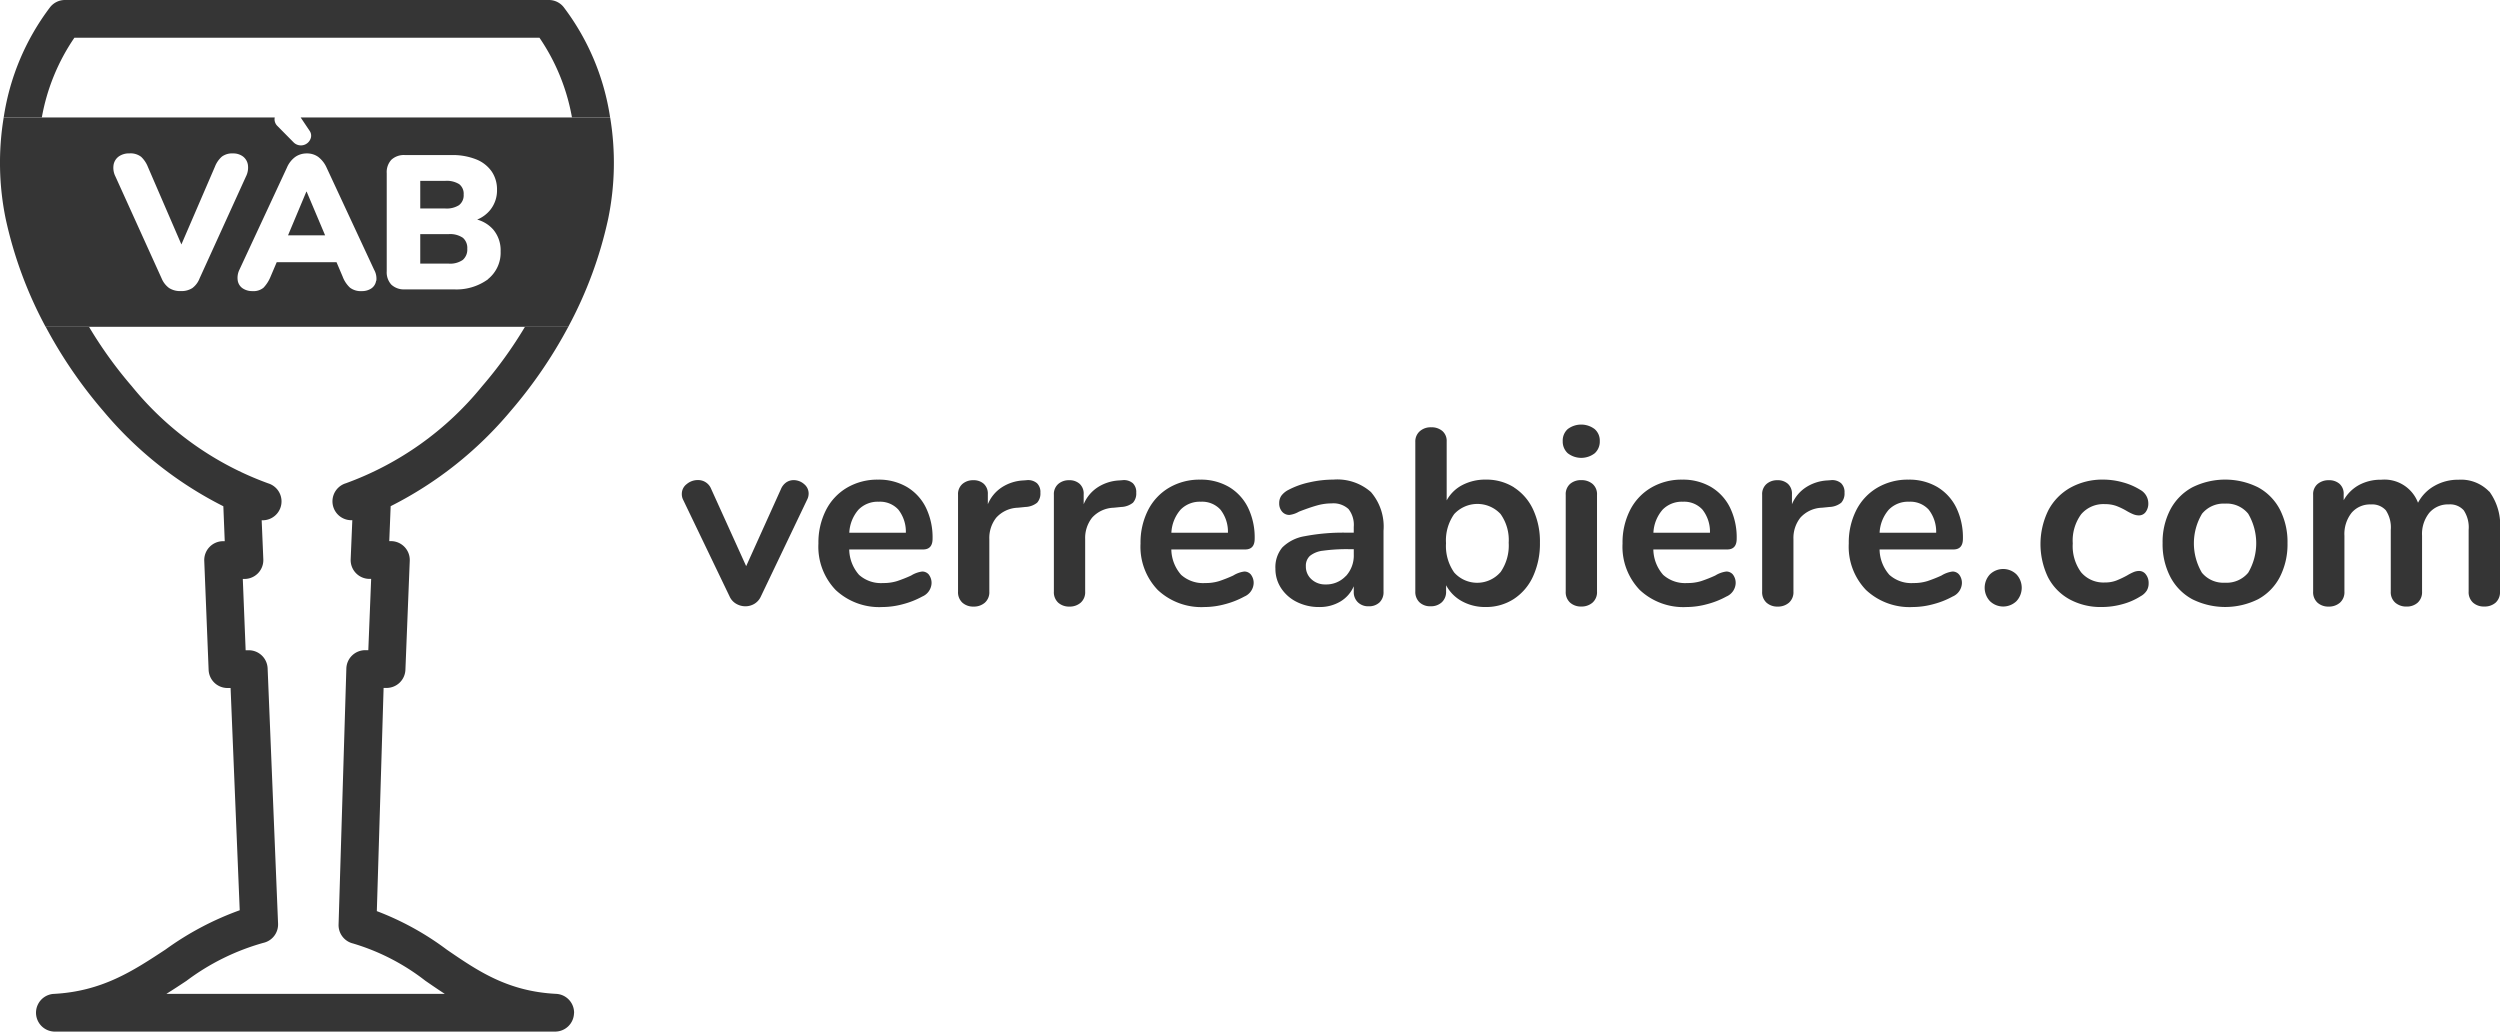 <svg id="Logo" xmlns="http://www.w3.org/2000/svg" xmlns:xlink="http://www.w3.org/1999/xlink" width="152.677" height="63" viewBox="0 0 152.677 63">
  <defs>
    <clipPath id="clip-path">
      <rect id="Rectangle_8" data-name="Rectangle 8" width="152.677" height="63" fill="none"/>
    </clipPath>
  </defs>
  <g id="Groupe_5" data-name="Groupe 5" clip-path="url(#clip-path)">
    <path id="Tracé_1" data-name="Tracé 1" d="M295.351,203.646a.8.8,0,0,1,.451-.138.964.964,0,0,1,.634.237.738.738,0,0,1,.283.589.811.811,0,0,1-.092.367l-2.827,5.915a1,1,0,0,1-.39.443,1.059,1.059,0,0,1-.558.153,1.112,1.112,0,0,1-.558-.153.977.977,0,0,1-.4-.443l-2.843-5.915a.771.771,0,0,1-.077-.352.745.745,0,0,1,.3-.6,1.043,1.043,0,0,1,.68-.245.853.853,0,0,1,.81.535l2.14,4.723,2.124-4.707a.935.935,0,0,1,.329-.413" transform="translate(-247.335 -174.186)" fill="#353535"/>
    <path id="Tracé_2" data-name="Tracé 2" d="M353.637,209.105a.827.827,0,0,1,.161.535.927.927,0,0,1-.565.795,5.114,5.114,0,0,1-1.177.466,4.856,4.856,0,0,1-1.253.176,3.892,3.892,0,0,1-2.858-1.039,3.809,3.809,0,0,1-1.055-2.843,4.362,4.362,0,0,1,.459-2.033,3.336,3.336,0,0,1,1.291-1.376,3.657,3.657,0,0,1,1.888-.489,3.387,3.387,0,0,1,1.758.443,3.007,3.007,0,0,1,1.162,1.253,4.16,4.16,0,0,1,.413,1.911q0,.657-.581.657h-4.509a2.406,2.406,0,0,0,.6,1.551,2.006,2.006,0,0,0,1.467.5,2.775,2.775,0,0,0,.864-.122,8.409,8.409,0,0,0,.848-.336,1.692,1.692,0,0,1,.673-.245.514.514,0,0,1,.42.2m-4.31-3.974a2.309,2.309,0,0,0-.558,1.406h3.454a2.183,2.183,0,0,0-.459-1.414,1.513,1.513,0,0,0-1.192-.481,1.64,1.64,0,0,0-1.245.489" transform="translate(-296.908 -174.005)" fill="#353535"/>
    <path id="Tracé_3" data-name="Tracé 3" d="M410.882,203.653a.747.747,0,0,1,.229.6.834.834,0,0,1-.2.611,1.219,1.219,0,0,1-.718.26l-.459.046a1.857,1.857,0,0,0-1.322.611,2,2,0,0,0-.42,1.3v3.21a.848.848,0,0,1-.275.68,1.016,1.016,0,0,1-.688.237.988.988,0,0,1-.68-.237.86.86,0,0,1-.268-.68v-5.915a.818.818,0,0,1,.268-.657.985.985,0,0,1,.665-.229.919.919,0,0,1,.642.222.812.812,0,0,1,.245.634v.611a2.264,2.264,0,0,1,.864-1.039,2.649,2.649,0,0,1,1.276-.413l.214-.015a.826.826,0,0,1,.627.168" transform="translate(-347.573 -174.163)" fill="#353535"/>
    <path id="Tracé_4" data-name="Tracé 4" d="M451.51,203.653a.747.747,0,0,1,.229.6.834.834,0,0,1-.2.611,1.219,1.219,0,0,1-.718.26l-.459.046a1.857,1.857,0,0,0-1.322.611,2,2,0,0,0-.42,1.3v3.21a.848.848,0,0,1-.275.68,1.016,1.016,0,0,1-.688.237.989.989,0,0,1-.68-.237.861.861,0,0,1-.268-.68v-5.915a.819.819,0,0,1,.268-.657.985.985,0,0,1,.665-.229.919.919,0,0,1,.642.222.811.811,0,0,1,.245.634v.611a2.264,2.264,0,0,1,.864-1.039,2.649,2.649,0,0,1,1.276-.413l.214-.015a.825.825,0,0,1,.627.168" transform="translate(-382.348 -174.163)" fill="#353535"/>
    <path id="Tracé_5" data-name="Tracé 5" d="M490.166,209.105a.827.827,0,0,1,.161.535.927.927,0,0,1-.565.795,5.114,5.114,0,0,1-1.177.466,4.854,4.854,0,0,1-1.253.176,3.892,3.892,0,0,1-2.858-1.039,3.809,3.809,0,0,1-1.055-2.843,4.362,4.362,0,0,1,.459-2.033,3.336,3.336,0,0,1,1.291-1.376,3.658,3.658,0,0,1,1.888-.489,3.387,3.387,0,0,1,1.758.443,3.008,3.008,0,0,1,1.162,1.253,4.16,4.16,0,0,1,.413,1.911q0,.657-.581.657H485.3a2.406,2.406,0,0,0,.6,1.551,2.006,2.006,0,0,0,1.467.5,2.774,2.774,0,0,0,.864-.122,8.418,8.418,0,0,0,.848-.336,1.691,1.691,0,0,1,.672-.245.514.514,0,0,1,.42.2m-4.31-3.974a2.309,2.309,0,0,0-.558,1.406h3.454a2.182,2.182,0,0,0-.459-1.414,1.513,1.513,0,0,0-1.192-.481,1.64,1.64,0,0,0-1.246.489" transform="translate(-413.766 -174.005)" fill="#353535"/>
    <path id="Tracé_6" data-name="Tracé 6" d="M546.442,204.069a3.231,3.231,0,0,1,.757,2.346v3.729a.862.862,0,0,1-.244.65.924.924,0,0,1-.672.237.894.894,0,0,1-.65-.244.853.853,0,0,1-.252-.642v-.336a2,2,0,0,1-.818.932,2.456,2.456,0,0,1-1.291.336,3,3,0,0,1-1.36-.306,2.416,2.416,0,0,1-.963-.84,2.124,2.124,0,0,1-.352-1.192,1.889,1.889,0,0,1,.42-1.3,2.528,2.528,0,0,1,1.368-.688,12.46,12.46,0,0,1,2.614-.214h.382v-.352a1.565,1.565,0,0,0-.321-1.093,1.366,1.366,0,0,0-1.039-.344,3.3,3.3,0,0,0-.9.13q-.459.13-1.085.374a1.528,1.528,0,0,1-.581.2.574.574,0,0,1-.451-.2.755.755,0,0,1-.176-.52.783.783,0,0,1,.13-.451,1.234,1.234,0,0,1,.435-.359,4.992,4.992,0,0,1,1.276-.459,6.591,6.591,0,0,1,1.46-.168,3.113,3.113,0,0,1,2.315.772m-1.544,5.12a1.852,1.852,0,0,0,.482-1.322v-.321H545.1a10.532,10.532,0,0,0-1.59.092,1.545,1.545,0,0,0-.81.321.817.817,0,0,0-.244.627,1.036,1.036,0,0,0,.344.8,1.213,1.213,0,0,0,.848.313,1.632,1.632,0,0,0,1.246-.512" transform="translate(-462.706 -174.005)" fill="#353535"/>
    <path id="Tracé_7" data-name="Tracé 7" d="M605.916,184.794a3.187,3.187,0,0,1,1.169,1.345,4.631,4.631,0,0,1,.42,2.033,4.782,4.782,0,0,1-.42,2.056,3.246,3.246,0,0,1-1.177,1.383,3.1,3.1,0,0,1-1.719.489,2.931,2.931,0,0,1-1.444-.352,2.39,2.39,0,0,1-.971-.978v.382a.86.86,0,0,1-.26.657.963.963,0,0,1-.688.245.935.935,0,0,1-.68-.245.874.874,0,0,1-.252-.657v-9.14a.829.829,0,0,1,.268-.642.991.991,0,0,1,.7-.245,1,1,0,0,1,.688.229.792.792,0,0,1,.26.627v3.607a2.284,2.284,0,0,1,.963-.94,3.015,3.015,0,0,1,1.422-.329,3.162,3.162,0,0,1,1.727.474m-.825,5.181a2.857,2.857,0,0,0,.5-1.8,2.726,2.726,0,0,0-.5-1.758,1.932,1.932,0,0,0-2.828.008,2.787,2.787,0,0,0-.5,1.781,2.819,2.819,0,0,0,.5,1.788,1.884,1.884,0,0,0,2.82-.015" transform="translate(-513.46 -155.029)" fill="#353535"/>
    <path id="Tracé_8" data-name="Tracé 8" d="M662.682,181.708a.961.961,0,0,1-.306-.741.938.938,0,0,1,.306-.734,1.364,1.364,0,0,1,1.643,0,.928.928,0,0,1,.314.734.962.962,0,0,1-.306.741,1.345,1.345,0,0,1-1.651,0m.145,9.125a.861.861,0,0,1-.268-.68v-5.9a.838.838,0,0,1,.268-.673,1.008,1.008,0,0,1,.68-.229,1.037,1.037,0,0,1,.688.229.826.826,0,0,1,.275.673v5.9a.848.848,0,0,1-.275.68,1.016,1.016,0,0,1-.688.237.988.988,0,0,1-.68-.237" transform="translate(-566.939 -154.029)" fill="#353535"/>
    <path id="Tracé_9" data-name="Tracé 9" d="M694.477,209.105a.829.829,0,0,1,.16.535.927.927,0,0,1-.565.795,5.108,5.108,0,0,1-1.177.466,4.852,4.852,0,0,1-1.253.176,3.892,3.892,0,0,1-2.858-1.039,3.809,3.809,0,0,1-1.055-2.843,4.361,4.361,0,0,1,.458-2.033,3.335,3.335,0,0,1,1.292-1.376,3.658,3.658,0,0,1,1.888-.489,3.386,3.386,0,0,1,1.758.443,3.006,3.006,0,0,1,1.162,1.253,4.161,4.161,0,0,1,.413,1.911q0,.657-.581.657h-4.509a2.407,2.407,0,0,0,.6,1.551,2.007,2.007,0,0,0,1.467.5,2.774,2.774,0,0,0,.864-.122,8.414,8.414,0,0,0,.848-.336,1.69,1.69,0,0,1,.672-.245.516.516,0,0,1,.421.2m-4.31-3.974a2.309,2.309,0,0,0-.558,1.406h3.454a2.182,2.182,0,0,0-.459-1.414,1.513,1.513,0,0,0-1.192-.481,1.641,1.641,0,0,0-1.246.489" transform="translate(-588.639 -174.005)" fill="#353535"/>
    <path id="Tracé_10" data-name="Tracé 10" d="M751.719,203.653a.746.746,0,0,1,.229.6.834.834,0,0,1-.2.611,1.22,1.22,0,0,1-.718.26l-.459.046a1.857,1.857,0,0,0-1.322.611,2,2,0,0,0-.42,1.3v3.21a.849.849,0,0,1-.275.68,1.017,1.017,0,0,1-.688.237.988.988,0,0,1-.68-.237.86.86,0,0,1-.268-.68v-5.915a.818.818,0,0,1,.268-.657.985.985,0,0,1,.665-.229.919.919,0,0,1,.642.222.812.812,0,0,1,.245.634v.611a2.264,2.264,0,0,1,.864-1.039,2.649,2.649,0,0,1,1.276-.413l.214-.015a.825.825,0,0,1,.627.168" transform="translate(-639.302 -174.163)" fill="#353535"/>
    <path id="Tracé_11" data-name="Tracé 11" d="M790.373,209.105a.827.827,0,0,1,.161.535.927.927,0,0,1-.566.795,5.108,5.108,0,0,1-1.177.466,4.855,4.855,0,0,1-1.253.176,3.892,3.892,0,0,1-2.858-1.039,3.809,3.809,0,0,1-1.055-2.843,4.363,4.363,0,0,1,.458-2.033,3.337,3.337,0,0,1,1.292-1.376,3.657,3.657,0,0,1,1.888-.489,3.387,3.387,0,0,1,1.758.443,3.009,3.009,0,0,1,1.162,1.253,4.161,4.161,0,0,1,.413,1.911q0,.657-.581.657h-4.509a2.4,2.4,0,0,0,.6,1.551,2.006,2.006,0,0,0,1.467.5,2.773,2.773,0,0,0,.863-.122,8.4,8.4,0,0,0,.848-.336,1.69,1.69,0,0,1,.672-.245.515.515,0,0,1,.42.2m-4.31-3.974a2.307,2.307,0,0,0-.558,1.406h3.454a2.181,2.181,0,0,0-.458-1.414,1.513,1.513,0,0,0-1.192-.481,1.64,1.64,0,0,0-1.246.489" transform="translate(-670.719 -174.005)" fill="#353535"/>
    <path id="Tracé_12" data-name="Tracé 12" d="M841.547,243.133a1.2,1.2,0,0,1,0-1.635,1.164,1.164,0,0,1,1.62,0,1.2,1.2,0,0,1,0,1.635,1.163,1.163,0,0,1-1.62,0" transform="translate(-720.02 -206.421)" fill="#353535"/>
    <path id="Tracé_13" data-name="Tracé 13" d="M866.648,210.6a3.23,3.23,0,0,1-1.307-1.345,4.682,4.682,0,0,1,.023-4.088,3.4,3.4,0,0,1,1.353-1.383,4.019,4.019,0,0,1,2-.489,4.462,4.462,0,0,1,1.2.168,3.971,3.971,0,0,1,1.062.459.946.946,0,0,1,.489.81.859.859,0,0,1-.161.543.508.508,0,0,1-.42.206.914.914,0,0,1-.352-.076,3.093,3.093,0,0,1-.367-.184,4.129,4.129,0,0,0-.642-.313,2,2,0,0,0-.7-.115,1.787,1.787,0,0,0-1.46.619,2.728,2.728,0,0,0-.512,1.781,2.7,2.7,0,0,0,.512,1.765,1.787,1.787,0,0,0,1.46.619,1.884,1.884,0,0,0,.68-.115,5.756,5.756,0,0,0,.665-.313,2.991,2.991,0,0,1,.4-.206.883.883,0,0,1,.336-.069.508.508,0,0,1,.413.214.841.841,0,0,1,.168.535.859.859,0,0,1-.115.451,1.027,1.027,0,0,1-.375.344,4,4,0,0,1-1.1.482,4.736,4.736,0,0,1-1.284.176,3.96,3.96,0,0,1-1.964-.474" transform="translate(-740.269 -174.005)" fill="#353535"/>
    <path id="Tracé_14" data-name="Tracé 14" d="M918.461,210.6a3.275,3.275,0,0,1-1.338-1.36,4.312,4.312,0,0,1-.474-2.063,4.269,4.269,0,0,1,.474-2.056,3.291,3.291,0,0,1,1.338-1.353,4.5,4.5,0,0,1,4.02,0,3.245,3.245,0,0,1,1.33,1.353,4.326,4.326,0,0,1,.466,2.056,4.37,4.37,0,0,1-.466,2.063,3.23,3.23,0,0,1-1.33,1.36,4.5,4.5,0,0,1-4.02,0m3.416-1.62a3.555,3.555,0,0,0,0-3.6,1.686,1.686,0,0,0-1.406-.619,1.708,1.708,0,0,0-1.414.619,3.531,3.531,0,0,0-.008,3.6,1.694,1.694,0,0,0,1.406.611,1.712,1.712,0,0,0,1.422-.611" transform="translate(-784.577 -174.005)" fill="#353535"/>
    <path id="Tracé_15" data-name="Tracé 15" d="M991.264,204.023a3.472,3.472,0,0,1,.65,2.346v3.76a.861.861,0,0,1-.267.68,1.012,1.012,0,0,1-.7.237.988.988,0,0,1-.68-.237.859.859,0,0,1-.268-.68v-3.76a1.892,1.892,0,0,0-.3-1.2,1.115,1.115,0,0,0-.91-.359,1.5,1.5,0,0,0-1.192.512,2.065,2.065,0,0,0-.443,1.4v3.409a.861.861,0,0,1-.268.68.988.988,0,0,1-.68.237,1.018,1.018,0,0,1-.688-.237.848.848,0,0,1-.275-.68v-3.76a1.891,1.891,0,0,0-.3-1.2,1.115,1.115,0,0,0-.909-.359,1.475,1.475,0,0,0-1.185.512,2.091,2.091,0,0,0-.436,1.4v3.409a.849.849,0,0,1-.275.68,1.018,1.018,0,0,1-.688.237.988.988,0,0,1-.68-.237.859.859,0,0,1-.268-.68v-5.915a.808.808,0,0,1,.275-.657,1.038,1.038,0,0,1,.688-.229.948.948,0,0,1,.65.222.8.8,0,0,1,.252.634v.367a2.394,2.394,0,0,1,.94-.932,2.777,2.777,0,0,1,1.353-.321,2.19,2.19,0,0,1,2.247,1.406,2.526,2.526,0,0,1,.993-1.024,2.9,2.9,0,0,1,1.483-.382,2.383,2.383,0,0,1,1.872.726" transform="translate(-839.237 -174.005)" fill="#353535"/>
    <path id="Tracé_16" data-name="Tracé 16" d="M47.808,180.421a1.153,1.153,0,0,1-1.153,1.124h-30.6a1.153,1.153,0,0,1-.056-2.3c2.978-.148,4.869-1.4,6.87-2.717a18.248,18.248,0,0,1,4.524-2.393l-.558-13.573h-.19a1.152,1.152,0,0,1-1.151-1.107l-.267-6.659a1.154,1.154,0,0,1,1.151-1.2h.1l-.085-2.134a23.08,23.08,0,0,1-7.331-5.817,28.1,28.1,0,0,1-3.518-5.142h2.644a25.751,25.751,0,0,0,2.619,3.635,19.148,19.148,0,0,0,8.322,5.925,1.153,1.153,0,0,1-.334,2.256h-.061l.1,2.383a1.152,1.152,0,0,1-1.153,1.2h-.1l.174,4.354h.189a1.154,1.154,0,0,1,1.153,1.105l.638,15.594a1.152,1.152,0,0,1-.9,1.171,14.2,14.2,0,0,0-4.7,2.324c-.395.261-.8.529-1.222.792H39.918c-.411-.265-.8-.535-1.186-.8a13.413,13.413,0,0,0-4.423-2.279,1.154,1.154,0,0,1-.879-1.156l.475-15.637a1.153,1.153,0,0,1,1.151-1.118h.19l.174-4.354h-.1a1.15,1.15,0,0,1-1.151-1.2l.1-2.383h-.061a1.153,1.153,0,0,1-.334-2.256,19.136,19.136,0,0,0,8.321-5.925,25.877,25.877,0,0,0,2.621-3.635h2.644a28.172,28.172,0,0,1-3.518,5.142,23.112,23.112,0,0,1-7.331,5.817l-.085,2.134h.1a1.152,1.152,0,0,1,1.151,1.2l-.265,6.659a1.154,1.154,0,0,1-1.153,1.107h-.179l-.414,13.63a17.439,17.439,0,0,1,4.273,2.353c1.915,1.313,3.725,2.55,6.68,2.7a1.152,1.152,0,0,1,1.094,1.18" transform="translate(-12.753 -118.545)" fill="#353535"/>
    <path id="Tracé_17" data-name="Tracé 17" d="M38.608,7.175H36.277a12.5,12.5,0,0,0-1.985-4.87H5.889A12.5,12.5,0,0,0,3.9,7.175H1.572A14.745,14.745,0,0,1,4.409.435,1.154,1.154,0,0,1,5.312,0H34.869a1.152,1.152,0,0,1,.9.435,14.745,14.745,0,0,1,2.837,6.74" transform="translate(-1.346)" fill="#353535"/>
    <path id="Tracé_18" data-name="Tracé 18" d="M37.263,49.8h-18.9l.542.809a.512.512,0,0,1,.082.424.631.631,0,0,1-1.07.273l-.965-.977a.579.579,0,0,1-.186-.43.693.693,0,0,1,.013-.1H.226a17,17,0,0,0,.12,6.183,25.124,25.124,0,0,0,2.439,6.6h31.92a25.12,25.12,0,0,0,2.438-6.6,16.964,16.964,0,0,0,.12-6.183M11.751,60.215a1.221,1.221,0,0,1-.709.186,1.248,1.248,0,0,1-.715-.186,1.39,1.39,0,0,1-.459-.593l-2.814-6.21a1.169,1.169,0,0,1-.116-.733.8.8,0,0,1,.326-.506,1.083,1.083,0,0,1,.64-.18,1.057,1.057,0,0,1,.715.209,1.7,1.7,0,0,1,.413.616l2.046,4.735,2.047-4.747a1.6,1.6,0,0,1,.419-.611,1.043,1.043,0,0,1,.686-.2.991.991,0,0,1,.6.18.793.793,0,0,1,.308.506,1.206,1.206,0,0,1-.122.733l-2.826,6.21a1.339,1.339,0,0,1-.442.593m11.22-.442a.678.678,0,0,1-.291.465,1.016,1.016,0,0,1-.587.163,1.086,1.086,0,0,1-.715-.209,1.768,1.768,0,0,1-.448-.674l-.376-.884H16.9l-.376.884a2.153,2.153,0,0,1-.43.674.95.95,0,0,1-.674.209,1.04,1.04,0,0,1-.6-.169.709.709,0,0,1-.3-.465,1.125,1.125,0,0,1,.1-.669l2.9-6.233a1.57,1.57,0,0,1,.518-.663,1.222,1.222,0,0,1,.7-.209,1.169,1.169,0,0,1,.692.209,1.7,1.7,0,0,1,.518.663l2.9,6.233a1.094,1.094,0,0,1,.134.675m6.829-.1a3.276,3.276,0,0,1-2.111.622H24.735a1.125,1.125,0,0,1-.832-.285,1.108,1.108,0,0,1-.285-.82V53.2a1.109,1.109,0,0,1,.285-.82,1.127,1.127,0,0,1,.832-.285h2.838a3.884,3.884,0,0,1,1.506.262,2.093,2.093,0,0,1,.948.739,1.932,1.932,0,0,1,.326,1.116,1.9,1.9,0,0,1-.413,1.233,1.978,1.978,0,0,1-.8.59,2.033,2.033,0,0,1,.974.6,1.955,1.955,0,0,1,.459,1.338,2.068,2.068,0,0,1-.773,1.7" transform="translate(0 -42.625)" fill="#353535"/>
    <path id="Tracé_19" data-name="Tracé 19" d="M180.506,78.122a.755.755,0,0,0,.273-.64.739.739,0,0,0-.273-.634,1.439,1.439,0,0,0-.855-.2h-1.523v1.686h1.523a1.408,1.408,0,0,0,.855-.209" transform="translate(-152.463 -65.602)" fill="#353535"/>
    <path id="Tracé_20" data-name="Tracé 20" d="M123.217,81.245,122.1,83.909h2.263l-1.125-2.663Z" transform="translate(-104.509 -69.539)" fill="#353535"/>
    <path id="Tracé_21" data-name="Tracé 21" d="M180.726,99.466a1.375,1.375,0,0,0-.866-.221h-1.733v1.8h1.733a1.347,1.347,0,0,0,.866-.227.834.834,0,0,0,.273-.68.816.816,0,0,0-.273-.674" transform="translate(-152.462 -84.946)" fill="#353535"/>
  </g>
</svg>
